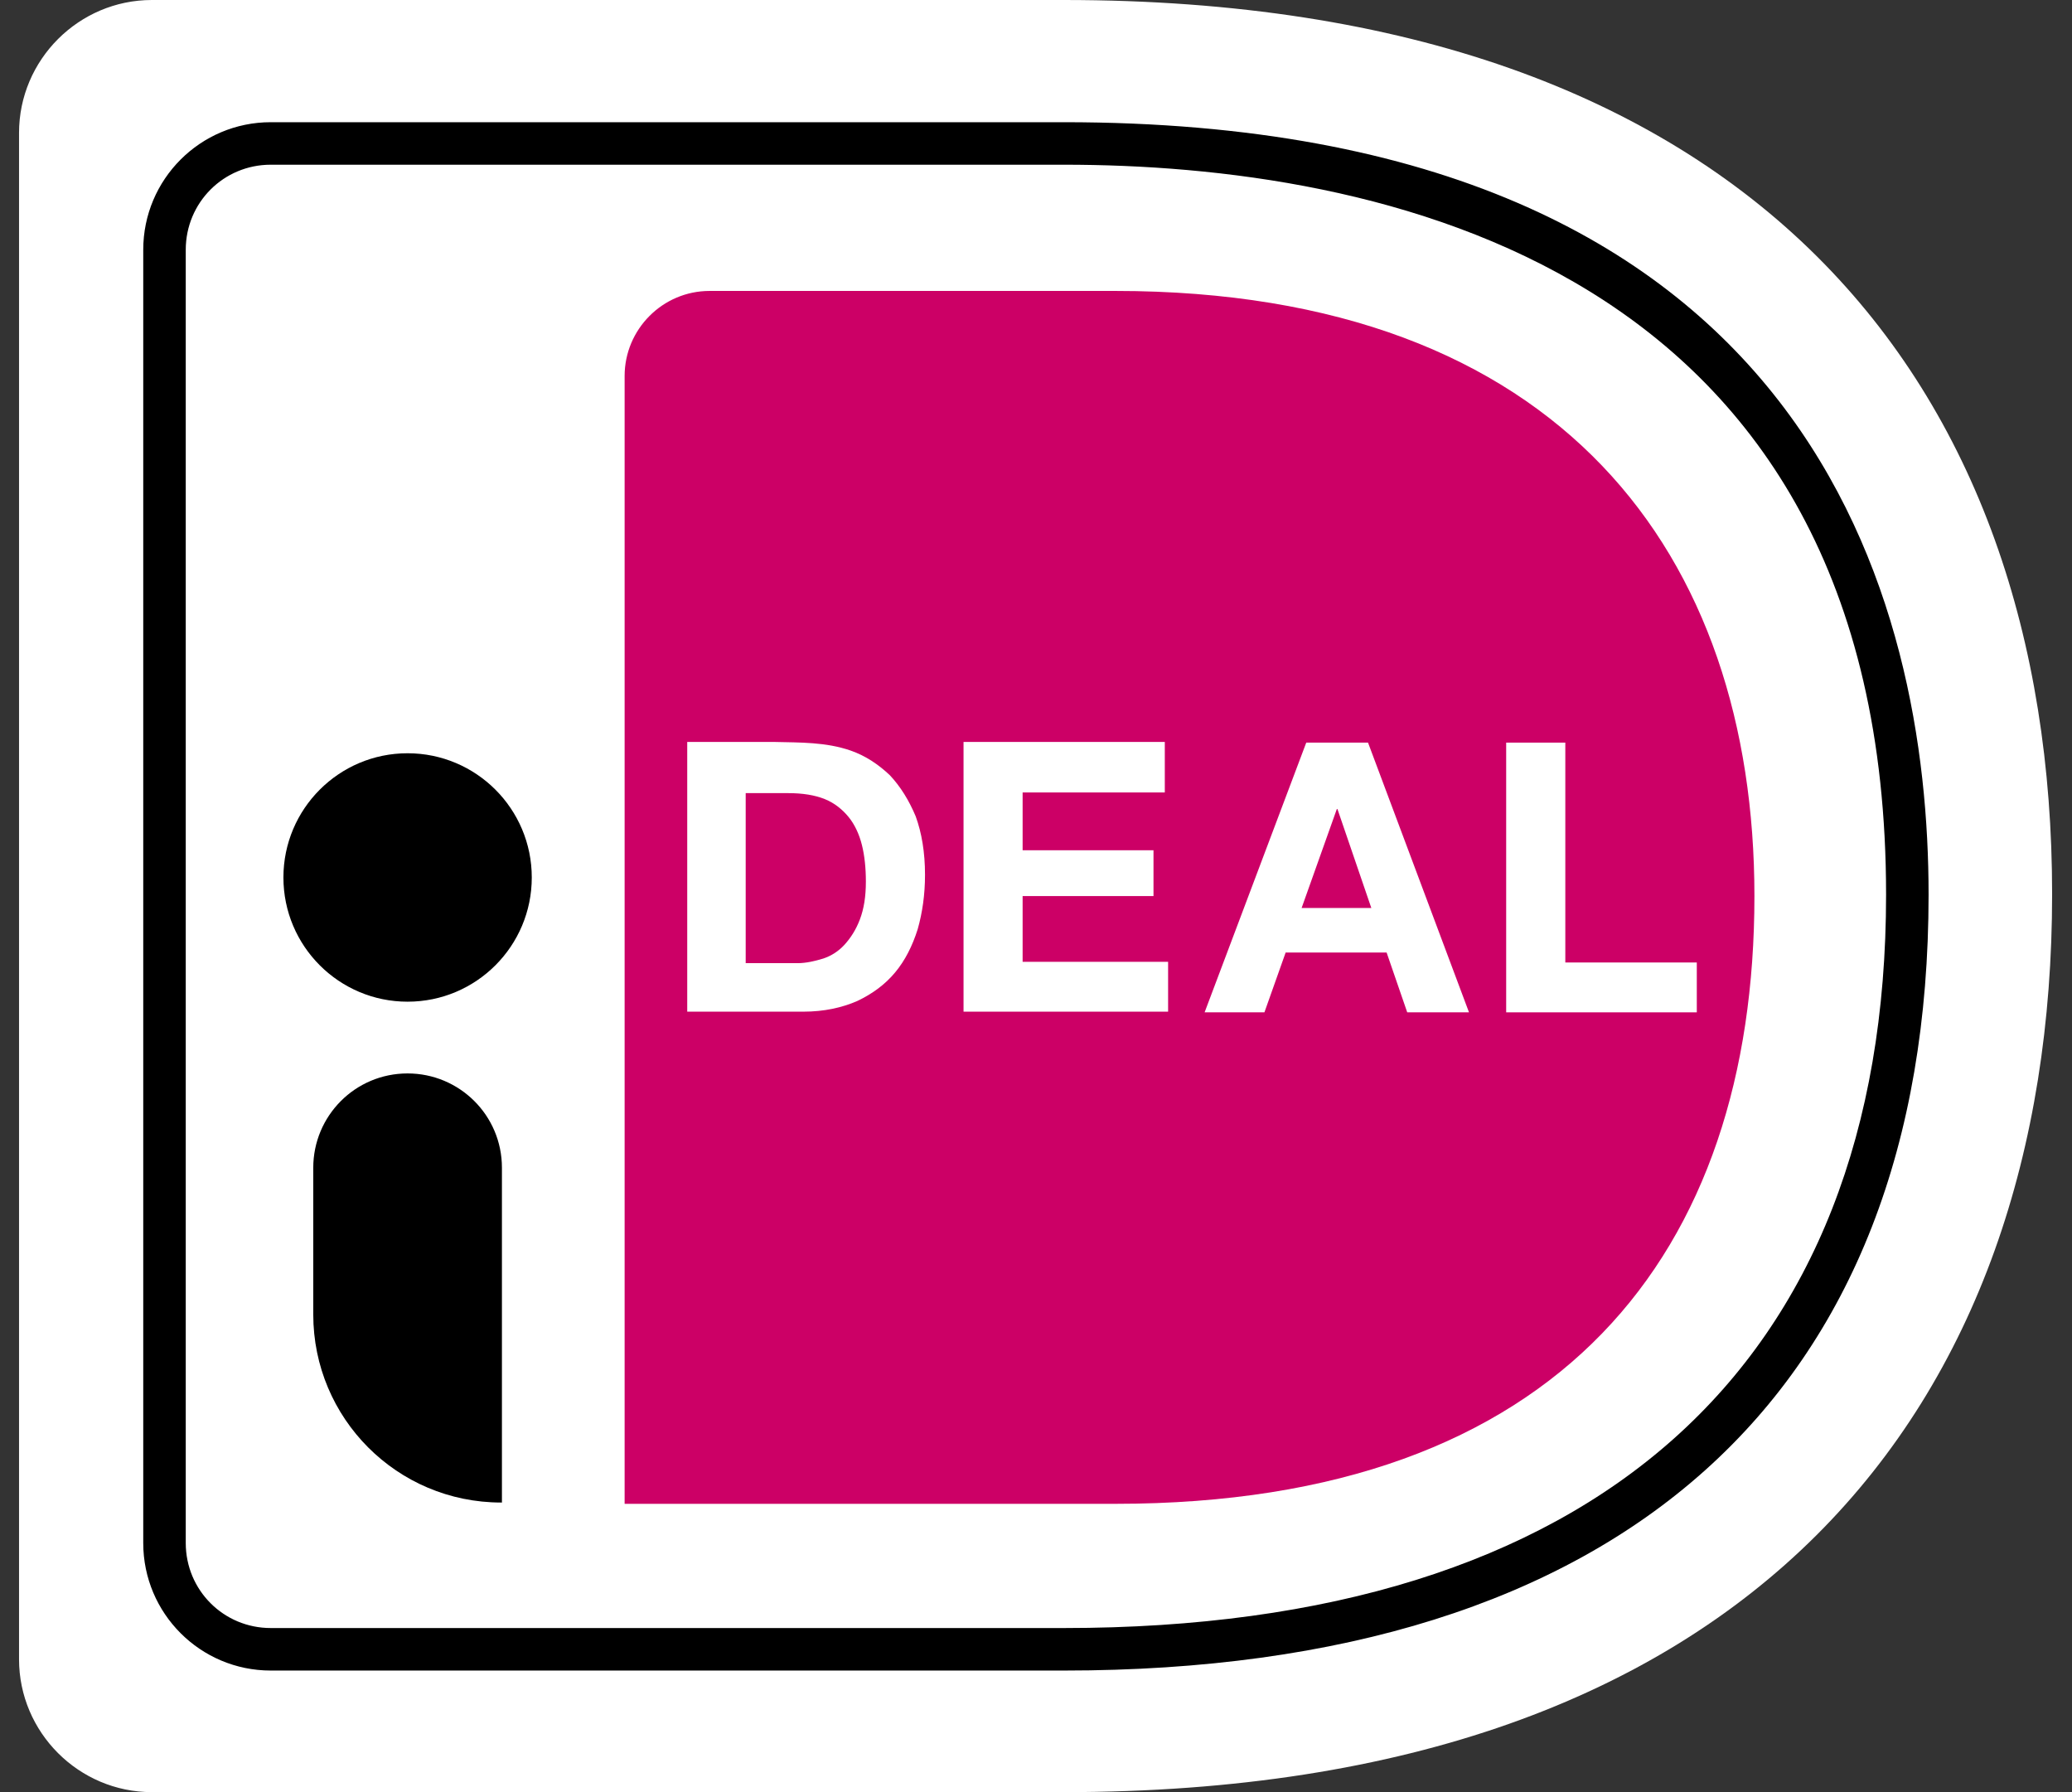 <svg width="37" height="32" viewBox="0 0 37 32" fill="none" xmlns="http://www.w3.org/2000/svg">
<rect x="0" y="0" width="37" height="32" fill="#333333" stroke="none"/>
<g clip-path="url(#clip0_317_414)">
<path d="M0.34 2.372V29.628C0.34 30.933 1.407 32 2.712 32H18.997C31.308 32 36.645 25.109 36.645 15.964C36.645 6.867 31.308 0 18.997 0H2.712C1.407 0 0.34 1.067 0.34 2.372Z" fill="white"/>
<path d="M11.154 6.713V26.852H19.919C27.877 26.852 31.329 22.357 31.329 16C31.329 9.915 27.877 5.195 19.919 5.195H12.672C11.83 5.195 11.154 5.883 11.154 6.713Z" fill="#CC0066"/>
<path d="M18.997 29.829H4.835C3.578 29.829 2.558 28.809 2.558 27.552V4.46C2.558 3.202 3.578 2.182 4.835 2.182H18.997C32.435 2.182 34.439 10.829 34.439 15.976C34.439 24.907 28.948 29.829 18.997 29.829ZM4.835 2.941C3.993 2.941 3.317 3.617 3.317 4.46V27.552C3.317 28.394 3.993 29.07 4.835 29.07H18.997C28.462 29.07 33.68 24.421 33.68 15.976C33.68 4.638 24.476 2.941 18.997 2.941H4.835Z" fill="black"/>
<path d="M15.19 13.402C15.462 13.497 15.688 13.652 15.889 13.841C16.079 14.043 16.233 14.292 16.352 14.577C16.459 14.873 16.518 15.217 16.518 15.62C16.518 15.976 16.471 16.297 16.387 16.593C16.293 16.89 16.162 17.151 15.984 17.364C15.806 17.578 15.581 17.744 15.308 17.874C15.035 17.993 14.715 18.064 14.347 18.064H12.272V13.248H13.829C14.289 13.259 14.748 13.249 15.19 13.402ZM14.241 17.198C14.395 17.198 14.549 17.162 14.703 17.115C14.846 17.067 14.976 16.984 15.083 16.866C15.19 16.747 15.284 16.605 15.356 16.415C15.427 16.225 15.462 16.012 15.462 15.739C15.462 15.502 15.439 15.277 15.391 15.087C15.344 14.897 15.261 14.719 15.154 14.589C15.047 14.458 14.905 14.339 14.727 14.268C14.549 14.197 14.335 14.162 14.075 14.162H13.316V17.198H14.241Z" fill="white"/>
<path d="M20.8 14.15H18.261V15.182H20.598V16H18.261V17.174H20.859V18.064H17.206V13.248H20.8V14.15Z" fill="white"/>
<path d="M24.429 13.26L26.232 18.076H25.129L24.761 17.008H22.958L22.579 18.076H21.511L23.326 13.26H24.429ZM24.488 16.213L23.883 14.446H23.872L23.243 16.213H24.488Z" fill="white"/>
<path d="M27.952 13.26V17.186H30.3V18.076H26.896V13.26H27.952Z" fill="white"/>
<path d="M7.278 17.886C8.503 17.886 9.496 16.893 9.496 15.668C9.496 14.443 8.503 13.45 7.278 13.45C6.054 13.45 5.061 14.443 5.061 15.668C5.061 16.893 6.054 17.886 7.278 17.886Z" fill="black"/>
<path d="M8.951 26.829C7.089 26.829 5.594 25.323 5.594 23.472V20.851C5.594 19.926 6.341 19.167 7.278 19.167C8.204 19.167 8.963 19.914 8.963 20.851V26.829H8.951Z" fill="black"/>
</g>
<defs>
<clipPath id="clip0_317_414">
<rect width="37" height="32" fill="white"/>
</clipPath>
</defs>
</svg>
